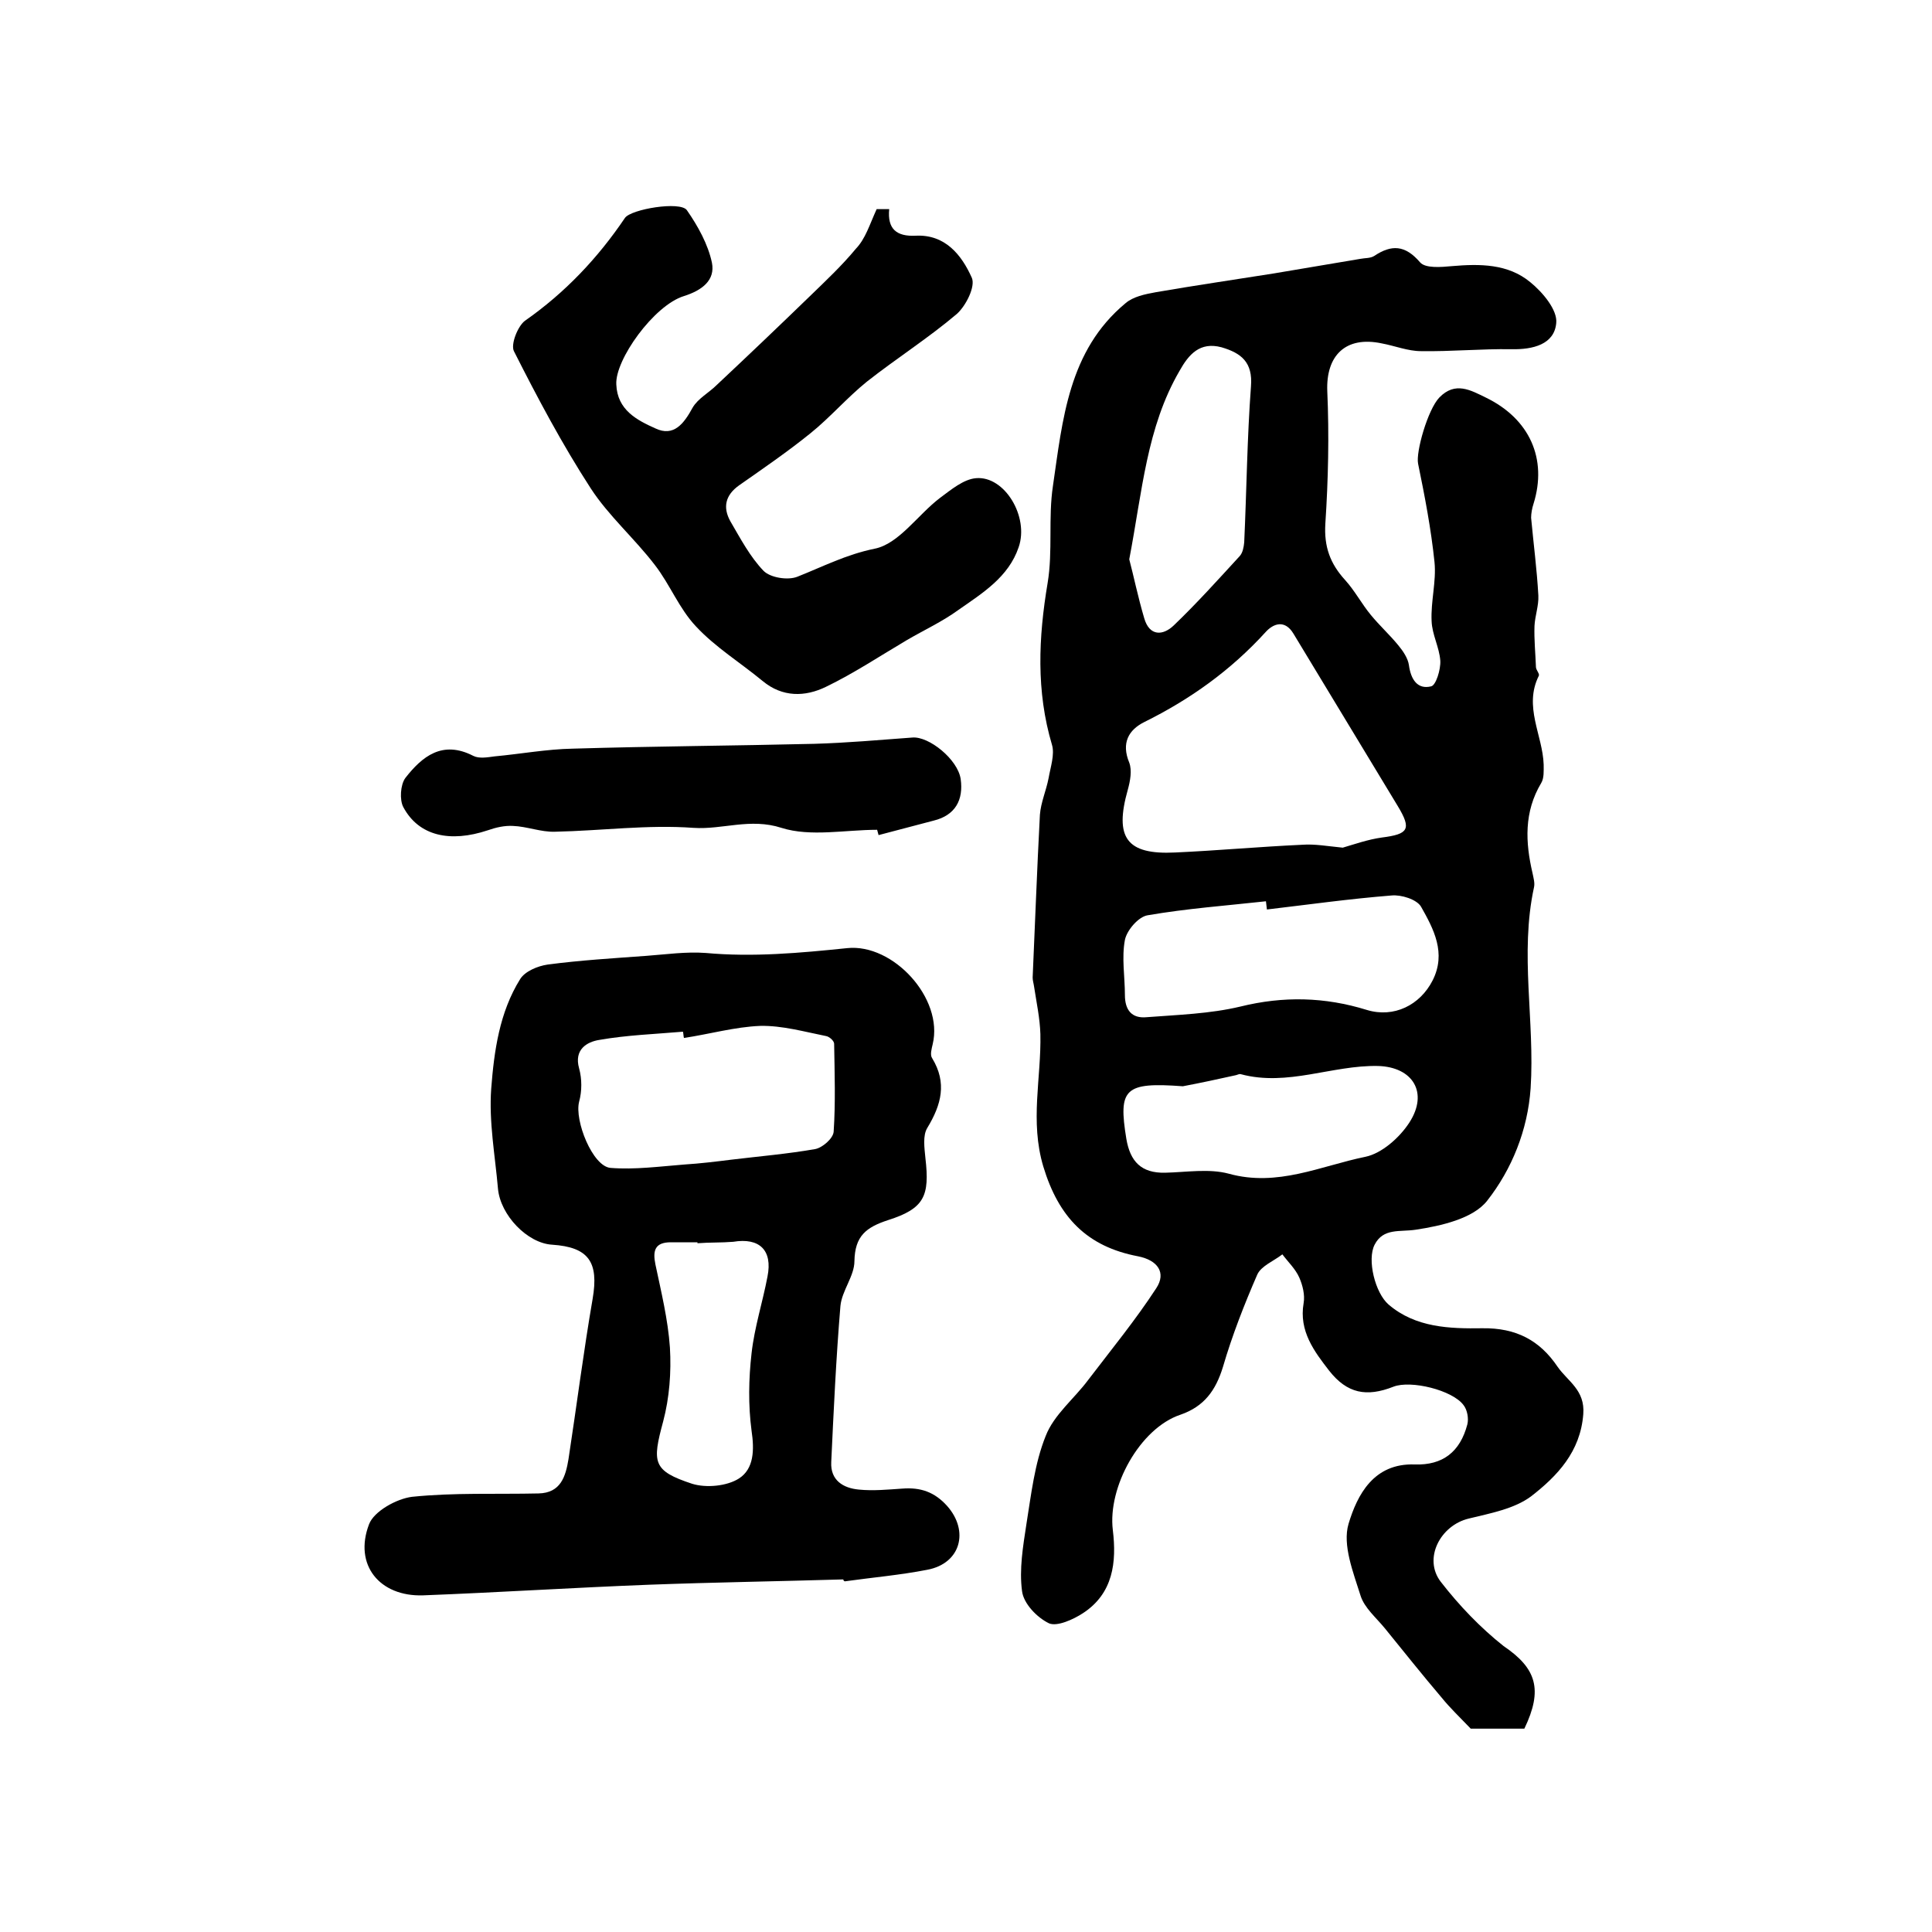 <?xml version="1.0" encoding="utf-8"?>
<!-- Generator: Adobe Illustrator 22.0.0, SVG Export Plug-In . SVG Version: 6.00 Build 0)  -->
<svg version="1.1" id="图层_1" xmlns="http://www.w3.org/2000/svg" xmlns:xlink="http://www.w3.org/1999/xlink" x="0px" y="0px"
	 viewBox="0 0 400 400" style="enable-background:new 0 0 400 400;" xml:space="preserve">
<style type="text/css">
	.st0{fill:#FFFFFF;}
</style>
<g>
	
	<path d="M315.6,357.9c-3.9,0-7.9,0-11.1,0c-2.3-2.4-4.3-4.3-6-6.4c-4-4.7-7.9-9.6-11.8-14.4c-1.8-2.2-4.2-4.2-5-6.7
		c-1.5-4.8-3.8-10.5-2.5-14.9c1.8-6,5.2-12.6,13.7-12.3c5.8,0.2,9.4-2.6,10.9-8.3c0.3-1.2,0-3-0.8-4c-2.3-3.1-10.9-5.2-14.5-3.8
		c-5.6,2.2-9.6,1.4-13.3-3.3c-3.1-4-6.3-8.2-5.3-14c0.3-1.7-0.2-3.7-0.9-5.3c-0.8-1.8-2.3-3.2-3.5-4.8c-1.8,1.4-4.4,2.4-5.2,4.2
		c-2.7,6.2-5.2,12.6-7.1,19.1c-1.5,4.9-3.9,8.2-8.8,9.9c-8.4,2.8-15.1,15-14,23.9c0.8,6.6,0.1,13.1-6.2,17.2c-2,1.3-5.3,2.8-7,2.1
		c-2.5-1.2-5.3-4.1-5.6-6.7c-0.6-4.5,0.2-9.2,0.9-13.8c1-6.2,1.7-12.6,4-18.3c1.7-4.4,5.9-7.7,8.8-11.6c4.8-6.3,9.8-12.4,14.1-19
		c2.1-3.2,0.3-5.8-3.8-6.6c-10.5-2-16.4-8-19.6-18.6c-2.8-9.4-0.4-18.3-0.6-27.4c-0.1-3.3-0.8-6.5-1.3-9.8c-0.1-0.7-0.3-1.3-0.3-1.9
		c0.5-11.2,0.9-22.4,1.5-33.7c0.2-2.6,1.3-5,1.8-7.6c0.4-2.3,1.3-4.9,0.7-6.9c-3.3-11.1-2.8-22.2-0.9-33.5
		c1.1-6.6,0.1-13.5,1.1-20.1c2-13.7,3.2-28,15-37.8c1.6-1.4,4.1-1.9,6.3-2.3c8.1-1.4,16.3-2.6,24.5-3.9c5.9-1,11.9-2,17.8-3
		c1-0.2,2.1-0.1,2.9-0.6c3.6-2.4,6.4-2.3,9.5,1.3c1.1,1.3,4.4,1,6.6,0.8c5.8-0.5,11.6-0.5,16.2,3.3c2.6,2.1,5.7,5.8,5.4,8.5
		c-0.4,4.4-4.8,5.5-9.3,5.4c-6.2-0.1-12.4,0.5-18.7,0.4c-2.7,0-5.4-1.1-8.1-1.6c-7.5-1.6-11.6,2.5-11.3,9.9
		c0.4,9.1,0.2,18.3-0.4,27.4c-0.3,4.8,1,8.3,4.1,11.7c2,2.2,3.4,4.9,5.3,7.2c1.8,2.2,3.9,4.1,5.7,6.3c1,1.2,2,2.7,2.2,4.1
		c0.4,3,1.8,5.1,4.6,4.4c1-0.2,2-3.5,1.9-5.3c-0.2-2.8-1.7-5.4-1.8-8.2c-0.2-4.1,1-8.2,0.6-12.2c-0.7-6.8-2-13.6-3.4-20.4
		c-0.5-2.4,2-11.2,4.4-13.7c3.3-3.4,6.5-1.5,9.6,0c9.1,4.4,12.8,12.7,9.9,22c-0.3,0.9-0.5,2-0.5,2.9c0.5,5.4,1.2,10.7,1.5,16.1
		c0.1,2.1-0.7,4.2-0.8,6.3c-0.1,2.8,0.2,5.7,0.3,8.5c0,0.6,0.8,1.4,0.6,1.8c-3.2,6.4,0.8,12.3,1,18.4c0,1.3,0.1,2.8-0.5,3.8
		c-3.6,6-3.3,12.3-1.8,18.7c0.2,1,0.5,2,0.3,2.9c-3,13.8,0.2,27.7-0.7,41.6c-0.6,8.7-3.9,16.8-9,23.3c-2.9,3.7-9.5,5.2-14.8,6
		c-3.3,0.5-6.7-0.4-8.5,3.1c-1.6,3.1,0.1,10,2.9,12.4c5.6,4.8,12.7,5,19.4,4.9c7-0.1,11.9,2.5,15.6,8c2.1,3,5.7,4.8,5.3,9.8
		c-0.6,7.8-5.4,12.8-10.8,17c-3.5,2.6-8.4,3.5-12.9,4.6c-5.9,1.4-9.5,8.3-5.8,13.1c3.8,4.9,8.2,9.5,13,13.3
		C318.1,345.4,319.5,349.8,315.6,357.9z M278,175.5c2.4-0.7,5.2-1.7,8.1-2.1c5.5-0.7,6.2-1.7,3.3-6.5c-7.2-11.9-14.4-23.8-21.6-35.7
		c-1.8-3-4.2-2.1-5.8-0.3c-7.2,7.9-15.6,13.9-25.1,18.6c-3.2,1.6-4.8,4.3-3.1,8.4c0.6,1.6,0.2,3.8-0.3,5.6c-2.8,9.9-0.3,13.5,9.8,13
		c8.8-0.4,17.5-1.2,26.3-1.6C272.2,174.7,274.9,175.2,278,175.5z M262.3,188.3c-0.1-0.6-0.1-1.1-0.2-1.7c-8.2,0.9-16.4,1.5-24.5,2.9
		c-1.9,0.3-4.3,3.1-4.7,5.1c-0.7,3.7,0,7.6,0,11.4c0,3.1,1.4,4.9,4.5,4.6c6.5-0.5,13.1-0.7,19.4-2.2c8.9-2.2,17.5-2,26.2,0.7
		c5.6,1.7,11-1,13.6-6.1c2.9-5.7,0.2-10.7-2.4-15.3c-0.9-1.5-4.1-2.5-6.1-2.3C279.3,186.1,270.8,187.3,262.3,188.3z M244.9,224.9
		c-12.1-0.9-13.4,0.5-11.7,10.9c0.8,4.7,3.1,7.1,8,7c4.4-0.1,9.1-0.9,13.2,0.2c10.1,2.8,19-1.6,28.3-3.5c3.4-0.7,7.1-4,9.1-7.1
		c4-6.2,0.7-11.5-6.5-11.7c-9.5-0.2-18.7,4.3-28.4,1.7c-0.3-0.1-0.6,0.1-1,0.2C252.3,223.4,248.6,224.2,244.9,224.9z M233.8,115.8
		c0.9,3.4,1.8,7.8,3.1,12.2c1.1,3.8,3.9,3.6,6.1,1.5c4.8-4.6,9.2-9.5,13.7-14.4c0.6-0.7,0.8-1.8,0.9-2.8c0.5-10.8,0.6-21.6,1.4-32.3
		c0.4-5-2-6.9-6.1-8.1c-4.5-1.2-6.8,1.5-8.7,4.9C237.4,88.5,236.5,101.7,233.8,115.8z"/>
	<path d="M174.6,327c-13.4,0.4-26.8,0.6-40.2,1.1c-15.6,0.6-31.2,1.6-46.8,2.2c-9,0.3-14.4-6.3-11.2-14.7c1-2.7,5.7-5.3,8.9-5.7
		c8.7-0.9,17.5-0.5,26.2-0.7c4.6-0.1,5.6-3.5,6.2-7.1c1.7-11.1,3.1-22.2,5-33.2c1.3-7.6-0.8-10.7-8.4-11.2
		c-5.1-0.3-10.7-6.1-11.2-11.6c-0.6-6.9-1.9-13.8-1.4-20.7c0.6-7.8,1.7-15.8,6-22.7c1-1.6,3.6-2.7,5.7-3c6.8-0.9,13.6-1.3,20.4-1.8
		c4.1-0.3,8.2-0.9,12.3-0.6c9.8,0.9,19.6,0,29.3-1c9.5-1,20,10.4,17.7,19.9c-0.2,0.9-0.6,2.2-0.1,2.9c3.1,5.1,1.9,9.6-1,14.4
		c-1,1.6-0.6,4.2-0.4,6.3c0.9,7.8-0.2,10.4-7.7,12.8c-4.6,1.5-6.9,3.3-7,8.5c0,3.1-2.6,6.1-2.9,9.3c-0.9,10.8-1.4,21.6-1.9,32.3
		c-0.2,3.8,2.5,5.4,5.7,5.7c3,0.3,6,0,9-0.2c3.8-0.3,6.7,0.7,9.3,3.6c4.6,5.2,2.8,11.9-4.1,13.2c-5.6,1.1-11.4,1.6-17.1,2.4
		C174.7,327.3,174.6,327.2,174.6,327z M141.6,214.9c-0.1-0.4-0.1-0.9-0.2-1.3c-5.8,0.5-11.6,0.7-17.3,1.7c-2.6,0.4-5.3,2-4.2,5.9
		c0.6,2.2,0.6,4.7,0,6.9c-1,3.9,2.8,13.4,6.5,13.7c5,0.4,10.2-0.3,15.3-0.7c3.2-0.2,6.5-0.6,9.7-1c5.8-0.7,11.7-1.2,17.4-2.2
		c1.5-0.3,3.7-2.2,3.8-3.6c0.4-6,0.2-12.1,0.1-18.2c0-0.6-1-1.5-1.7-1.6c-4.5-0.9-9.1-2.2-13.6-2.1
		C152.2,212.6,146.9,214.1,141.6,214.9z M144.4,257.4c0-0.1,0-0.1,0-0.2c-1.8,0-3.7,0-5.5,0c-3.3,0-3.8,1.7-3.2,4.6
		c1.2,5.7,2.6,11.4,3,17.2c0.3,5.1-0.1,10.4-1.4,15.3c-2.3,8.5-2.2,10.2,6,12.9c2.9,0.9,7.2,0.5,9.7-1.1c3.1-2,3.2-5.9,2.6-9.9
		c-0.7-5.3-0.6-10.7,0-16c0.6-5.4,2.3-10.6,3.3-15.9c1.1-5.5-1.7-8.1-7.1-7.2C149.4,257.3,146.9,257.2,144.4,257.4z"/>
	<path d="M181.5,43.3c-0.1,0,1.1,0,2.6,0c-0.4,4.1,1.5,5.7,5.5,5.5c6.1-0.3,9.5,4,11.6,8.7c0.8,1.8-1.2,5.8-3.1,7.5
		c-5.9,5-12.5,9.2-18.6,14c-4.1,3.3-7.6,7.4-11.7,10.7c-4.7,3.8-9.8,7.3-14.8,10.8c-2.8,2-3.4,4.5-1.8,7.4c2.1,3.6,4.1,7.4,6.9,10.3
		c1.4,1.4,5,2,7,1.2c5.3-2.1,10.1-4.6,16-5.8c5-1,8.9-7,13.5-10.5c2.3-1.7,4.9-3.9,7.5-4.1c5.9-0.5,11,8,8.8,14.3
		c-2.1,6.2-7.5,9.5-12.5,13c-3.3,2.4-7,4.1-10.6,6.2c-5.6,3.3-11,6.9-16.8,9.7c-4.3,2.1-9,2.2-13.1-1.2c-4.6-3.8-9.8-7-13.8-11.3
		c-3.5-3.7-5.4-8.7-8.5-12.7c-4.2-5.5-9.6-10.2-13.3-15.9c-5.9-9.1-11-18.7-15.9-28.4c-0.7-1.4,0.8-5.2,2.3-6.3
		c8.3-5.8,15.1-13,20.7-21.3c1.3-1.8,11.4-3.5,12.8-1.6c2.3,3.3,4.4,7.1,5.2,10.9c0.7,3.6-2,5.7-5.8,6.9c-6.2,1.9-14.3,13.2-14,18.3
		c0.2,5.3,4.3,7.4,8.1,9.1c3.8,1.8,5.9-1,7.7-4.3c1.1-1.9,3.4-3.1,5-4.7c6.5-6.1,12.9-12.2,19.3-18.4c3.3-3.2,6.6-6.3,9.5-9.8
		C179.2,49.4,180,46.6,181.5,43.3z"/>
	<path d="M181.6,171.8c-6.6,0-13.8,1.5-19.8-0.4c-6.5-2.1-12.2,0.4-18.2,0c-9.5-0.7-19.1,0.6-28.7,0.8c-2.9,0.1-5.8-1.1-8.7-1.2
		c-1.7-0.1-3.5,0.3-5.2,0.9c-7.8,2.6-14.3,1.2-17.5-4.8c-0.8-1.5-0.6-4.6,0.4-6c3.5-4.5,7.7-7.9,14.1-4.6c1.2,0.6,2.9,0.3,4.4,0.1
		c5.4-0.5,10.8-1.5,16.2-1.6c16.7-0.5,33.4-0.6,50-1c6.8-0.2,13.5-0.8,20.3-1.3c3.4-0.3,9.4,4.5,10,8.6c0.6,4.3-1.1,7.5-5.6,8.6
		c-3.8,1-7.6,2-11.4,3C181.8,172.5,181.7,172.2,181.6,171.8z"/>
	
	
	
	
	
	
</g>
</svg>
